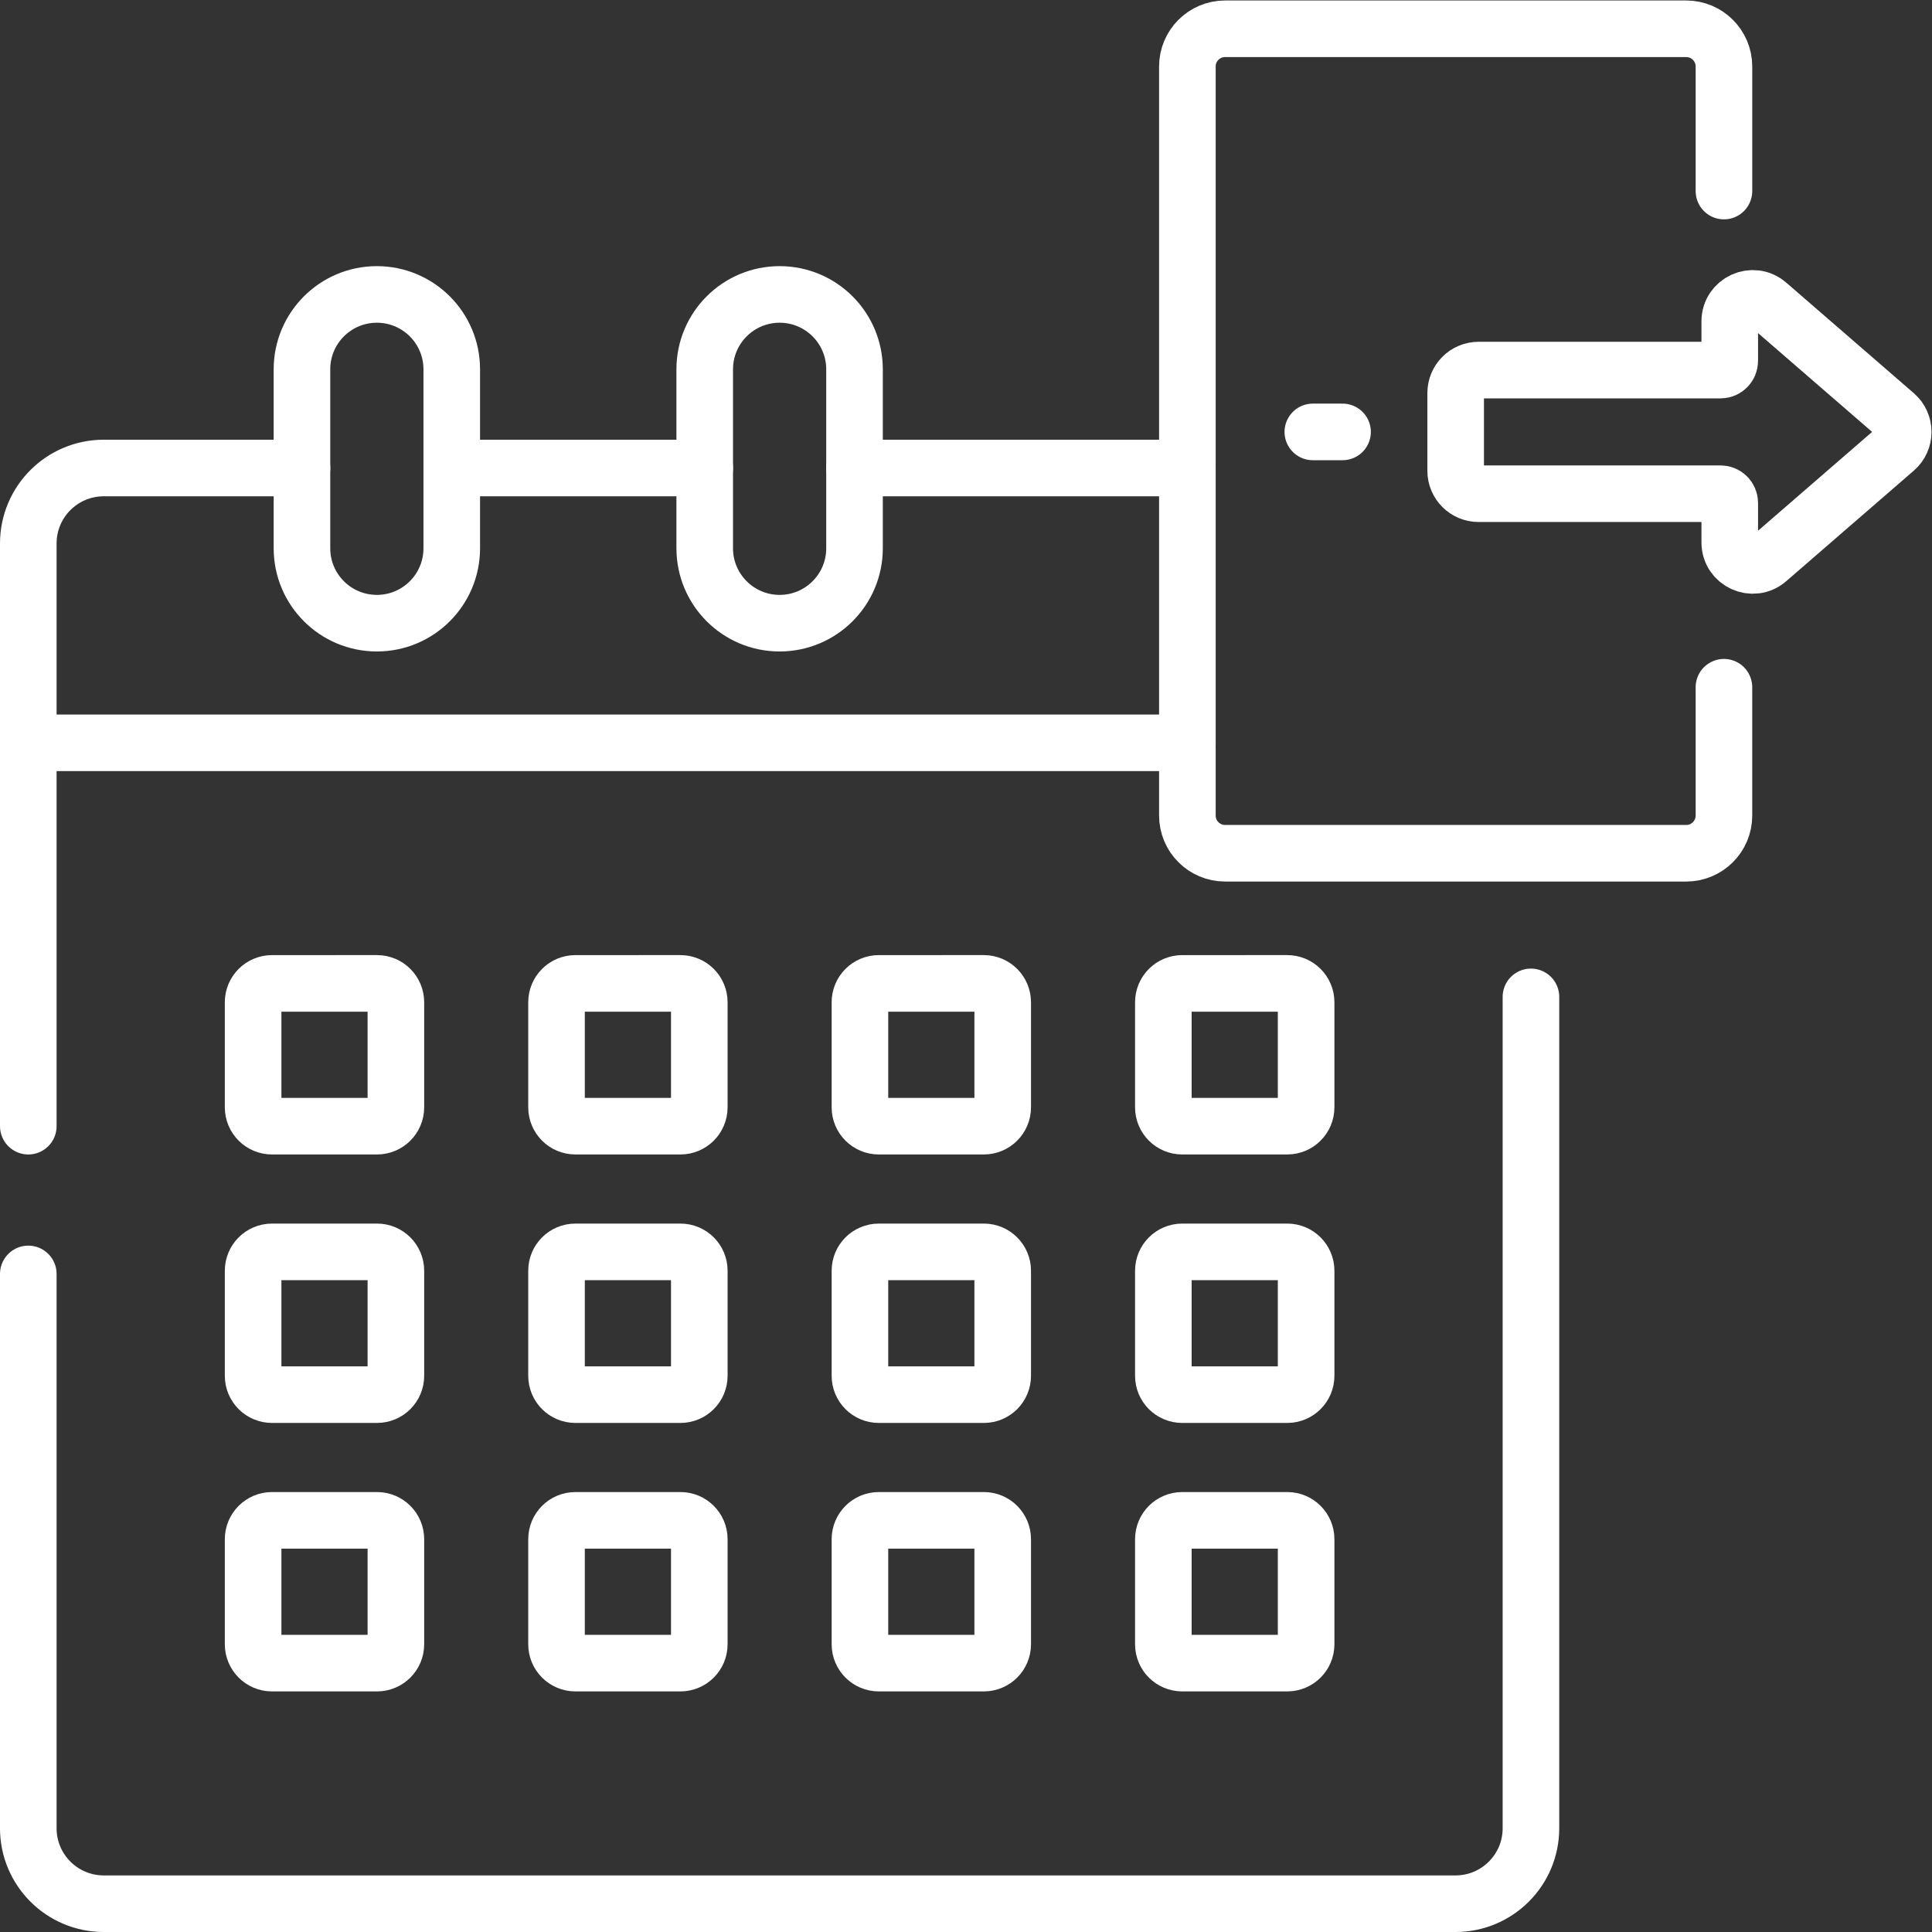 <svg version="1.1" id="svg4032" xml:space="preserve" width="300" height="300" viewBox="0 0 682.667 682.667" xmlns="http://www.w3.org/2000/svg" xmlns:svg="http://www.w3.org/2000/svg" xmlns:xlink="http://www.w3.org/1999/xlink" xmlns:svgjs="http://svgjs.dev/svgjs"><rect x="0" y="0" width="682.667" height="682.667" fill="#333333" stroke="none"/><g width="100%" height="100%" transform="matrix(1,0,0,1,0,0)"><defs id="defs4036"><clipPath clipPathUnits="userSpaceOnUse" id="clipPath4054"><path d="M 0,512 H 512 V 0 H 0 Z" id="path4052" fill="#ffffff" fill-opacity="1" data-original-color="#000000ff" stroke="none" stroke-opacity="1"/></clipPath></defs><g id="g4038" transform="matrix(1.333,0,0,-1.333,0,682.667)"><g id="g4040" transform="translate(226.513,388.071)"><path d="M 0,0 H 88.232" style="stroke-linecap: round; stroke-linejoin: round; stroke-miterlimit: 10; stroke-dasharray: none;" id="path4042" fill="none" fill-opacity="1" stroke="#ffffff" stroke-opacity="1" data-original-stroke-color="#000000ff" stroke-width="15" data-original-stroke-width="15"/></g><g id="g4044" transform="translate(119.751,388.071)"><path d="M 0,0 H 67.055" style="stroke-linecap: round; stroke-linejoin: round; stroke-miterlimit: 10; stroke-dasharray: none;" id="path4046" fill="none" fill-opacity="1" stroke="#ffffff" stroke-opacity="1" data-original-stroke-color="#000000ff" stroke-width="15" data-original-stroke-width="15"/></g><g id="g4048"><g id="g4050" clip-path="url(#clipPath4054)"><g id="g4056" transform="translate(7.5,315.228)"><path d="m 0,0 v 52.844 c 0,11.046 8.954,20 20,20 h 52.544" style="stroke-linecap: round; stroke-linejoin: round; stroke-miterlimit: 10; stroke-dasharray: none;" id="path4058" fill="none" fill-opacity="1" stroke="#ffffff" stroke-opacity="1" data-original-stroke-color="#000000ff" stroke-width="15" data-original-stroke-width="15"/></g><g id="g4060" transform="translate(99.897,346.938)"><path d="m 0,0 v 0 c -10.965,0 -19.854,8.889 -19.854,19.853 v 47.436 c 0,10.965 8.889,19.854 19.854,19.854 10.965,0 19.854,-8.889 19.854,-19.854 V 19.853 C 19.854,8.889 10.965,0 0,0 Z" style="stroke-linecap: round; stroke-linejoin: round; stroke-miterlimit: 10; stroke-dasharray: none;" id="path4062" fill="none" fill-opacity="1" stroke="#ffffff" stroke-opacity="1" data-original-stroke-color="#000000ff" stroke-width="15" data-original-stroke-width="15"/></g><g id="g4064" transform="translate(206.659,346.938)"><path d="m 0,0 v 0 c -10.965,0 -19.854,8.889 -19.854,19.853 v 47.436 c 0,10.965 8.889,19.854 19.854,19.854 10.965,0 19.854,-8.889 19.854,-19.854 V 19.853 C 19.854,8.889 10.965,0 0,0 Z" style="stroke-linecap: round; stroke-linejoin: round; stroke-miterlimit: 10; stroke-dasharray: none;" id="path4066" fill="none" fill-opacity="1" stroke="#ffffff" stroke-opacity="1" data-original-stroke-color="#000000ff" stroke-width="15" data-original-stroke-width="15"/></g><g id="g4068" transform="translate(7.5,213.606)"><path d="M 0,0 V 101.621 H 307.245" style="stroke-linecap: round; stroke-linejoin: round; stroke-miterlimit: 10; stroke-dasharray: none;" id="path4070" fill="none" fill-opacity="1" stroke="#ffffff" stroke-opacity="1" data-original-stroke-color="#000000ff" stroke-width="15" data-original-stroke-width="15"/></g><g id="g4072" transform="translate(405.818,247.88)"><path d="m 0,0 v -220.38 c 0,-11.046 -8.955,-20 -20,-20 h -358.318 c -11.046,0 -20,8.954 -20,20 v 146.941" style="stroke-linecap: round; stroke-linejoin: round; stroke-miterlimit: 10; stroke-dasharray: none;" id="path4074" fill="none" fill-opacity="1" stroke="#ffffff" stroke-opacity="1" data-original-stroke-color="#000000ff" stroke-width="15" data-original-stroke-width="15"/></g><g id="g4076" transform="translate(180.368,213.606)"><path d="m 0,0 h -27.846 c -2.76,0 -5,2.239 -5,5 v 27.846 c 0,2.761 2.24,5 5,5 H 0 c 2.762,0 5,-2.239 5,-5 L 5,5 C 5,2.239 2.762,0 0,0 Z" style="stroke-linecap: round; stroke-linejoin: round; stroke-miterlimit: 10; stroke-dasharray: none;" id="path4078" fill="none" fill-opacity="1" stroke="#ffffff" stroke-opacity="1" data-original-stroke-color="#000000ff" stroke-width="15" data-original-stroke-width="15"/></g><g id="g4080" transform="translate(260.795,213.606)"><path d="m 0,0 h -27.845 c -2.761,0 -5,2.239 -5,5 v 27.846 c 0,2.761 2.239,5 5,5 H 0 c 2.762,0 5,-2.239 5,-5 V 5 C 5,2.239 2.762,0 0,0 Z" style="stroke-linecap: round; stroke-linejoin: round; stroke-miterlimit: 10; stroke-dasharray: none;" id="path4082" fill="none" fill-opacity="1" stroke="#ffffff" stroke-opacity="1" data-original-stroke-color="#000000ff" stroke-width="15" data-original-stroke-width="15"/></g><g id="g4084" transform="translate(341.223,213.606)"><path d="m 0,0 h -27.846 c -2.761,0 -5,2.239 -5,5 v 27.846 c 0,2.761 2.239,5 5,5 H 0 c 2.761,0 5,-2.239 5,-5 L 5,5 C 5,2.239 2.761,0 0,0 Z" style="stroke-linecap: round; stroke-linejoin: round; stroke-miterlimit: 10; stroke-dasharray: none;" id="path4086" fill="none" fill-opacity="1" stroke="#ffffff" stroke-opacity="1" data-original-stroke-color="#000000ff" stroke-width="15" data-original-stroke-width="15"/></g><g id="g4088" transform="translate(99.941,142.44)"><path d="m 0,0 h -27.846 c -2.761,0 -5,2.239 -5,5 v 27.846 c 0,2.761 2.239,5 5,5 H 0 c 2.762,0 5,-2.239 5,-5 L 5,5 C 5,2.239 2.762,0 0,0 Z" style="stroke-linecap: round; stroke-linejoin: round; stroke-miterlimit: 10; stroke-dasharray: none;" id="path4090" fill="none" fill-opacity="1" stroke="#ffffff" stroke-opacity="1" data-original-stroke-color="#000000ff" stroke-width="15" data-original-stroke-width="15"/></g><g id="g4092" transform="translate(180.368,142.44)"><path d="m 0,0 h -27.846 c -2.76,0 -5,2.239 -5,5 v 27.846 c 0,2.761 2.24,5 5,5 H 0 c 2.762,0 5,-2.239 5,-5 L 5,5 C 5,2.239 2.762,0 0,0 Z" style="stroke-linecap: round; stroke-linejoin: round; stroke-miterlimit: 10; stroke-dasharray: none;" id="path4094" fill="none" fill-opacity="1" stroke="#ffffff" stroke-opacity="1" data-original-stroke-color="#000000ff" stroke-width="15" data-original-stroke-width="15"/></g><g id="g4096" transform="translate(260.795,142.44)"><path d="m 0,0 h -27.845 c -2.761,0 -5,2.239 -5,5 v 27.846 c 0,2.761 2.239,5 5,5 H 0 c 2.762,0 5,-2.239 5,-5 V 5 C 5,2.239 2.762,0 0,0 Z" style="stroke-linecap: round; stroke-linejoin: round; stroke-miterlimit: 10; stroke-dasharray: none;" id="path4098" fill="none" fill-opacity="1" stroke="#ffffff" stroke-opacity="1" data-original-stroke-color="#000000ff" stroke-width="15" data-original-stroke-width="15"/></g><g id="g4100" transform="translate(341.223,142.44)"><path d="m 0,0 h -27.846 c -2.761,0 -5,2.239 -5,5 v 27.846 c 0,2.761 2.239,5 5,5 H 0 c 2.761,0 5,-2.239 5,-5 L 5,5 C 5,2.239 2.761,0 0,0 Z" style="stroke-linecap: round; stroke-linejoin: round; stroke-miterlimit: 10; stroke-dasharray: none;" id="path4102" fill="none" fill-opacity="1" stroke="#ffffff" stroke-opacity="1" data-original-stroke-color="#000000ff" stroke-width="15" data-original-stroke-width="15"/></g><g id="g4104" transform="translate(180.368,71.275)"><path d="m 0,0 h -27.846 c -2.76,0 -5,2.238 -5,5 v 27.846 c 0,2.76 2.24,5 5,5 H 0 c 2.762,0 5,-2.24 5,-5 L 5,5 C 5,2.238 2.762,0 0,0 Z" style="stroke-linecap: round; stroke-linejoin: round; stroke-miterlimit: 10; stroke-dasharray: none;" id="path4106" fill="none" fill-opacity="1" stroke="#ffffff" stroke-opacity="1" data-original-stroke-color="#000000ff" stroke-width="15" data-original-stroke-width="15"/></g><g id="g4108" transform="translate(260.795,71.275)"><path d="m 0,0 h -27.845 c -2.761,0 -5,2.238 -5,5 v 27.846 c 0,2.76 2.239,5 5,5 H 0 c 2.762,0 5,-2.24 5,-5 V 5 C 5,2.238 2.762,0 0,0 Z" style="stroke-linecap: round; stroke-linejoin: round; stroke-miterlimit: 10; stroke-dasharray: none;" id="path4110" fill="none" fill-opacity="1" stroke="#ffffff" stroke-opacity="1" data-original-stroke-color="#000000ff" stroke-width="15" data-original-stroke-width="15"/></g><g id="g4112" transform="translate(99.941,213.606)"><path d="m 0,0 h -27.846 c -2.761,0 -5,2.239 -5,5 v 27.846 c 0,2.761 2.239,5 5,5 H 0 c 2.762,0 5,-2.239 5,-5 L 5,5 C 5,2.239 2.762,0 0,0 Z" style="stroke-linecap: round; stroke-linejoin: round; stroke-miterlimit: 10; stroke-dasharray: none;" id="path4114" fill="none" fill-opacity="1" stroke="#ffffff" stroke-opacity="1" data-original-stroke-color="#000000ff" stroke-width="15" data-original-stroke-width="15"/></g><g id="g4116" transform="translate(99.941,71.275)"><path d="m 0,0 h -27.846 c -2.761,0 -5,2.238 -5,5 v 27.846 c 0,2.76 2.239,5 5,5 H 0 c 2.762,0 5,-2.24 5,-5 L 5,5 C 5,2.238 2.762,0 0,0 Z" style="stroke-linecap: round; stroke-linejoin: round; stroke-miterlimit: 10; stroke-dasharray: none;" id="path4118" fill="none" fill-opacity="1" stroke="#ffffff" stroke-opacity="1" data-original-stroke-color="#000000ff" stroke-width="15" data-original-stroke-width="15"/></g><g id="g4120" transform="translate(341.223,71.275)"><path d="m 0,0 h -27.846 c -2.761,0 -5,2.238 -5,5 v 27.846 c 0,2.76 2.239,5 5,5 H 0 c 2.761,0 5,-2.24 5,-5 L 5,5 C 5,2.238 2.761,0 0,0 Z" style="stroke-linecap: round; stroke-linejoin: round; stroke-miterlimit: 10; stroke-dasharray: none;" id="path4122" fill="none" fill-opacity="1" stroke="#ffffff" stroke-opacity="1" data-original-stroke-color="#000000ff" stroke-width="15" data-original-stroke-width="15"/></g><g id="g4124" transform="translate(456.978,329.96)"><path d="m 0,0 v -34.007 c 0,-5.522 -4.478,-10 -10,-10 h -122.232 c -5.524,0 -10,4.478 -10,10 V 164.54 c 0,5.522 4.476,10 10,10 H -10 c 5.522,0 10,-4.478 10,-10 v -33.019" style="stroke-linecap: round; stroke-linejoin: round; stroke-miterlimit: 10; stroke-dasharray: none;" id="path4126" fill="none" fill-opacity="1" stroke="#ffffff" stroke-opacity="1" data-original-stroke-color="#000000ff" stroke-width="15" data-original-stroke-width="15"/></g><g id="g4128" transform="translate(348,397.64)"><path d="M 0,0 H 7.88" style="stroke-linecap: round; stroke-linejoin: round; stroke-miterlimit: 10; stroke-dasharray: none;" id="path4130" fill="none" fill-opacity="1" stroke="#ffffff" stroke-opacity="1" data-original-stroke-color="#000000ff" stroke-width="15" data-original-stroke-width="15"/></g><g id="g4132" transform="translate(458.517,378.822)"><path d="m 0,0 v -10.486 c 0,-5.211 6.126,-8.009 10.064,-4.596 l 33.82,29.304 c 2.8,2.424 2.8,6.767 0,9.192 L 10.064,52.718 C 6.126,56.131 0,53.333 0,48.122 V 37.636 c 0,-1.344 -1.089,-2.433 -2.433,-2.433 h -64.141 c -3.359,0 -6.081,-2.723 -6.081,-6.081 V 8.514 c 0,-3.359 2.722,-6.081 6.081,-6.081 H -2.433 C -1.089,2.433 0,1.344 0,0 Z" style="stroke-linecap: round; stroke-linejoin: round; stroke-miterlimit: 10; stroke-dasharray: none;" id="path4134" fill="none" fill-opacity="1" stroke="#ffffff" stroke-opacity="1" data-original-stroke-color="#000000ff" stroke-width="15" data-original-stroke-width="15"/></g></g></g></g></g></svg>